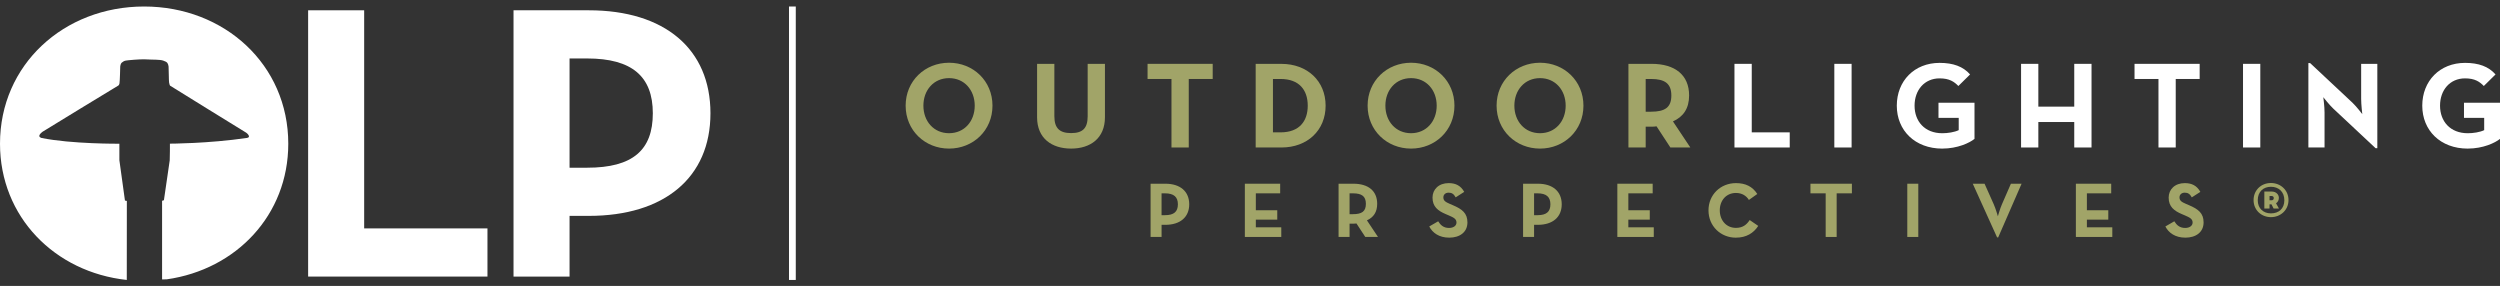 <svg width="376" height="43" viewBox="0 0 376 43" fill="none" xmlns="http://www.w3.org/2000/svg">
<rect x="0" y="0" width="376" height="43" fill="#333333" stroke="none"/>
<path d="M21.677 0.979C9.605 0.979 0 9.728 0 21.613C0 32.624 8.254 40.942 19.068 42.104L19.078 30.219L18.793 30.165C18.793 30.165 17.964 24.173 17.954 24.092C17.944 24.011 17.954 21.616 17.954 21.616C17.954 21.616 10.733 21.674 6.212 20.742C5.496 20.485 6.267 19.926 6.403 19.814C6.535 19.702 17.798 12.864 17.798 12.864C17.798 12.864 17.903 12.823 17.968 12.556C18.032 12.285 18.083 9.988 18.083 9.988C18.083 9.988 18.134 9.572 18.294 9.436C18.45 9.304 18.64 9.169 18.902 9.115C19.163 9.06 21.072 8.888 21.779 8.925C23.07 8.999 24.014 8.932 24.547 9.115C24.863 9.22 25.07 9.328 25.179 9.477C25.281 9.626 25.335 9.839 25.355 10.015C25.379 10.192 25.389 12.251 25.43 12.397C25.474 12.546 25.505 12.813 25.579 12.881C25.651 12.949 36.917 19.889 37.043 19.966C37.165 20.044 37.814 20.637 37.152 20.745C31.265 21.602 25.556 21.606 25.556 21.606C25.556 21.606 25.556 23.933 25.525 24.122C25.495 24.312 24.652 30.114 24.652 30.114L24.377 30.199V42.026L25.097 42.009C35.511 40.529 43.357 32.353 43.357 21.616C43.357 9.728 33.748 0.979 21.677 0.979Z" fill="white"/>
<path d="M173.048 35.638H174.702V33.813H175.27C177.501 33.813 178.86 32.658 178.86 30.727C178.86 28.796 177.511 27.631 175.27 27.631H173.048V35.638ZM174.699 32.363V29.078H175.219C176.543 29.078 177.155 29.619 177.155 30.727C177.155 31.835 176.564 32.363 175.219 32.363H174.699Z" fill="#A1A468"/>
<path d="M187.226 35.638H192.704V34.188H188.876V33.034H192.1V31.621H188.876V29.078H192.538V27.631H187.226V35.638Z" fill="#A1A468"/>
<path d="M205.584 33.142C206.576 32.695 207.129 31.906 207.129 30.656C207.129 28.702 205.784 27.631 203.543 27.631H201.321V35.635H202.975V33.643H203.543C203.696 33.643 203.859 33.633 204.011 33.609L205.336 35.635H207.248L205.584 33.139V33.142ZM202.975 32.211V29.078H203.492C204.813 29.078 205.428 29.525 205.428 30.656C205.428 31.787 204.837 32.211 203.492 32.211H202.975Z" fill="#A1A468"/>
<path d="M217.965 35.743C219.534 35.743 220.702 34.93 220.702 33.447C220.702 32.068 219.911 31.455 218.508 30.859L218.094 30.683C217.384 30.378 217.081 30.175 217.081 29.684C217.081 29.284 217.387 28.976 217.873 28.976C218.359 28.976 218.651 29.176 218.933 29.684L220.22 28.857C219.676 27.902 218.919 27.54 217.873 27.54C216.395 27.54 215.451 28.481 215.451 29.718C215.451 31.059 216.239 31.696 217.435 32.2L217.849 32.377C218.603 32.705 219.055 32.905 219.055 33.471C219.055 33.941 218.617 34.283 217.934 34.283C217.119 34.283 216.66 33.86 216.304 33.281L214.959 34.06C215.441 35.012 216.433 35.743 217.968 35.743" fill="#A1A468"/>
<path d="M229.071 35.638H230.725V33.813H231.293C233.524 33.813 234.883 32.658 234.883 30.727C234.883 28.796 233.538 27.631 231.293 27.631H229.071V35.638ZM230.725 32.363V29.078H231.245C232.566 29.078 233.181 29.619 233.181 30.727C233.181 31.835 232.59 32.363 231.245 32.363H230.725Z" fill="#A1A468"/>
<path d="M243.249 35.638H248.727V34.188H244.903V33.034H248.126V31.621H244.903V29.078H248.561V27.631H243.249V35.638Z" fill="#A1A468"/>
<path d="M261.087 35.743C262.636 35.743 263.743 35.059 264.44 33.975L263.152 33.094C262.707 33.779 262.127 34.273 261.087 34.273C259.634 34.273 258.655 33.132 258.655 31.635C258.655 30.138 259.634 29.02 261.087 29.02C262.008 29.02 262.657 29.457 263.034 30.07L264.297 29.176C263.577 28.058 262.538 27.54 261.087 27.54C258.784 27.54 256.957 29.271 256.957 31.638C256.957 34.006 258.784 35.747 261.087 35.747" fill="#A1A468"/>
<path d="M274.582 35.638H276.233V29.078H278.525V27.631H272.293V29.078H274.582V35.638Z" fill="#A1A468"/>
<path d="M288.511 27.631H286.857V35.638H288.511V27.631Z" fill="#A1A468"/>
<path d="M300.362 35.706H300.528L304.047 27.631H302.441L301.095 30.717C300.79 31.411 300.481 32.529 300.481 32.529C300.481 32.529 300.161 31.398 299.856 30.717L298.477 27.631H296.704L300.362 35.706Z" fill="#A1A468"/>
<path d="M312.212 35.638H317.691V34.188H313.867V33.034H317.087V31.621H313.867V29.078H317.525V27.631H312.212V35.638Z" fill="#A1A468"/>
<path d="M328.682 35.743C330.252 35.743 331.42 34.93 331.42 33.447C331.42 32.068 330.629 31.455 329.226 30.859L328.811 30.683C328.102 30.378 327.796 30.175 327.796 29.684C327.796 29.284 328.102 28.976 328.587 28.976C329.073 28.976 329.362 29.176 329.647 29.684L330.934 28.857C330.391 27.902 329.637 27.54 328.587 27.54C327.11 27.54 326.166 28.481 326.166 29.718C326.166 31.059 326.957 31.696 328.149 32.2L328.564 32.377C329.318 32.705 329.769 32.905 329.769 33.471C329.769 33.941 329.331 34.283 328.648 34.283C327.833 34.283 327.371 33.86 327.018 33.281L325.673 34.06C326.155 35.012 327.147 35.743 328.682 35.743Z" fill="#A1A468"/>
<path d="M341.549 32.658C343.002 32.658 344.191 31.587 344.191 30.09C344.191 28.593 342.999 27.523 341.549 27.523C340.098 27.523 338.937 28.583 338.937 30.09C338.937 31.598 340.105 32.658 341.549 32.658ZM341.549 32.092C340.401 32.092 339.565 31.34 339.565 30.117C339.565 28.834 340.401 28.092 341.549 28.092C342.697 28.092 343.566 28.834 343.566 30.117C343.566 31.401 342.707 32.092 341.549 32.092ZM342.316 30.575C342.612 30.385 342.741 30.067 342.741 29.752C342.741 29.267 342.34 28.807 341.654 28.807H340.557V31.364H341.335V30.727H341.63L341.949 31.364H342.754L342.316 30.575ZM341.338 30.117V29.481H341.681C341.786 29.481 341.977 29.562 341.977 29.785C341.977 30.056 341.786 30.117 341.681 30.117H341.338Z" fill="#A1A468"/>
<path d="M142.737 22.348C146.375 22.348 149.269 19.611 149.269 15.892C149.269 12.173 146.375 9.436 142.737 9.436C139.1 9.436 136.209 12.176 136.209 15.892C136.209 19.608 139.103 22.348 142.737 22.348ZM142.737 20.034C140.438 20.034 138.879 18.239 138.879 15.892C138.879 13.545 140.438 11.75 142.737 11.75C145.037 11.75 146.599 13.545 146.599 15.892C146.599 18.239 145.04 20.034 142.737 20.034Z" fill="#A1A468"/>
<path d="M161.099 22.348C163.976 22.348 166.184 20.813 166.184 17.63V9.602H163.585V17.484C163.585 19.313 162.808 20.017 161.099 20.017C159.391 20.017 158.576 19.313 158.576 17.484V9.602H155.977V17.63C155.977 20.813 158.185 22.348 161.099 22.348Z" fill="#A1A468"/>
<path d="M176.19 22.182H178.789V11.878H182.389V9.602H172.593V11.878H176.19V22.182Z" fill="#A1A468"/>
<path d="M188.853 22.182H192.731C196.627 22.182 199.372 19.611 199.372 15.892C199.372 12.173 196.607 9.606 192.731 9.606H188.853V22.182ZM191.451 19.906V11.878H192.602C195.405 11.878 196.685 13.545 196.685 15.892C196.685 18.239 195.405 19.906 192.602 19.906H191.451Z" fill="#A1A468"/>
<path d="M212.221 22.348C215.859 22.348 218.749 19.611 218.749 15.892C218.749 12.173 215.859 9.436 212.221 9.436C208.583 9.436 205.689 12.176 205.689 15.892C205.689 19.608 208.583 22.348 212.221 22.348ZM212.221 20.034C209.921 20.034 208.362 18.239 208.362 15.892C208.362 13.545 209.921 11.75 212.221 11.75C214.52 11.75 216.079 13.545 216.079 15.892C216.079 18.239 214.52 20.034 212.221 20.034Z" fill="#A1A468"/>
<path d="M231.619 22.348C235.256 22.348 238.15 19.611 238.15 15.892C238.15 12.173 235.256 9.436 231.619 9.436C227.981 9.436 225.087 12.176 225.087 15.892C225.087 19.608 227.981 22.348 231.619 22.348ZM231.619 20.034C229.319 20.034 227.76 18.239 227.76 15.892C227.76 13.545 229.319 11.75 231.619 11.75C233.918 11.75 235.477 13.545 235.477 15.892C235.477 18.239 233.918 20.034 231.619 20.034Z" fill="#A1A468"/>
<path d="M251.614 18.259C253.173 17.558 254.043 16.315 254.043 14.354C254.043 11.282 251.927 9.602 248.401 9.602H244.916V22.182H247.511V19.055H248.401C248.642 19.055 248.9 19.035 249.145 19.001L251.224 22.182H254.226L251.611 18.259H251.614ZM247.511 16.8V11.878H248.326C250.405 11.878 251.37 12.583 251.37 14.358C251.37 16.132 250.443 16.8 248.326 16.8H247.511Z" fill="#A1A468"/>
<path d="M260.863 22.182H269.175V19.906H263.462V9.602H260.863V22.182Z" fill="white"/>
<path d="M278.481 9.602H275.883V22.182H278.481V9.602Z" fill="white"/>
<path d="M292.125 22.348C294.425 22.348 296.245 21.477 296.965 20.888V15.448H291.548V17.724H294.591V19.574C293.939 19.889 292.937 20.038 292.125 20.038C289.469 20.038 287.951 18.242 287.951 15.895C287.951 13.548 289.435 11.787 291.718 11.787C293.181 11.787 293.908 12.285 294.537 12.935L296.3 11.194C295.26 10.012 293.776 9.457 291.718 9.457C287.913 9.457 285.278 12.176 285.278 15.895C285.278 19.614 288.009 22.351 292.125 22.351" fill="white"/>
<path d="M303.969 22.182H306.567V18.351H311.968V22.182H314.566V9.602H311.968V16.038H306.567V9.602H303.969V22.182Z" fill="white"/>
<path d="M324.634 22.182H327.229V11.878H330.829V9.602H321.033V11.878H324.634V22.182Z" fill="white"/>
<path d="M339.949 9.602H337.35V22.182H339.949V9.602Z" fill="white"/>
<path d="M357.288 22.293H357.55V9.602H355.118V14.873C355.118 15.743 355.288 17.166 355.288 17.166C355.288 17.166 354.415 16.017 353.807 15.445L347.442 9.487H347.18V22.178H349.612V16.905C349.612 15.997 349.425 14.615 349.425 14.615C349.425 14.615 350.295 15.743 350.927 16.336L357.292 22.293H357.288Z" fill="white"/>
<path d="M371.16 22.348C373.459 22.348 375.277 21.477 376 20.888V15.448H370.583V17.724H373.622V19.574C372.974 19.889 371.972 20.038 371.156 20.038C368.504 20.038 366.982 18.242 366.982 15.895C366.982 13.548 368.466 11.787 370.746 11.787C372.213 11.787 372.936 12.285 373.565 12.935L375.328 11.194C374.292 10.012 372.807 9.457 370.746 9.457C366.945 9.457 364.309 12.176 364.309 15.895C364.309 19.614 367.036 22.351 371.156 22.351" fill="white"/>
<path d="M46.343 1.548V41.596H73.315V34.351H54.77V1.548H46.343Z" fill="white"/>
<path d="M85.661 25.223V8.793H88.311C95.053 8.793 98.185 11.502 98.185 17.037C98.185 22.571 95.175 25.223 88.311 25.223H85.661ZM77.234 41.596H85.661V32.468H88.552C99.93 32.468 106.853 26.697 106.853 17.04C106.853 7.384 99.992 1.548 88.552 1.548H77.234V41.596Z" fill="white"/>
<path d="M119.685 0.979H118.666V42.104H119.685V0.979Z" fill="white"/>
</svg>
